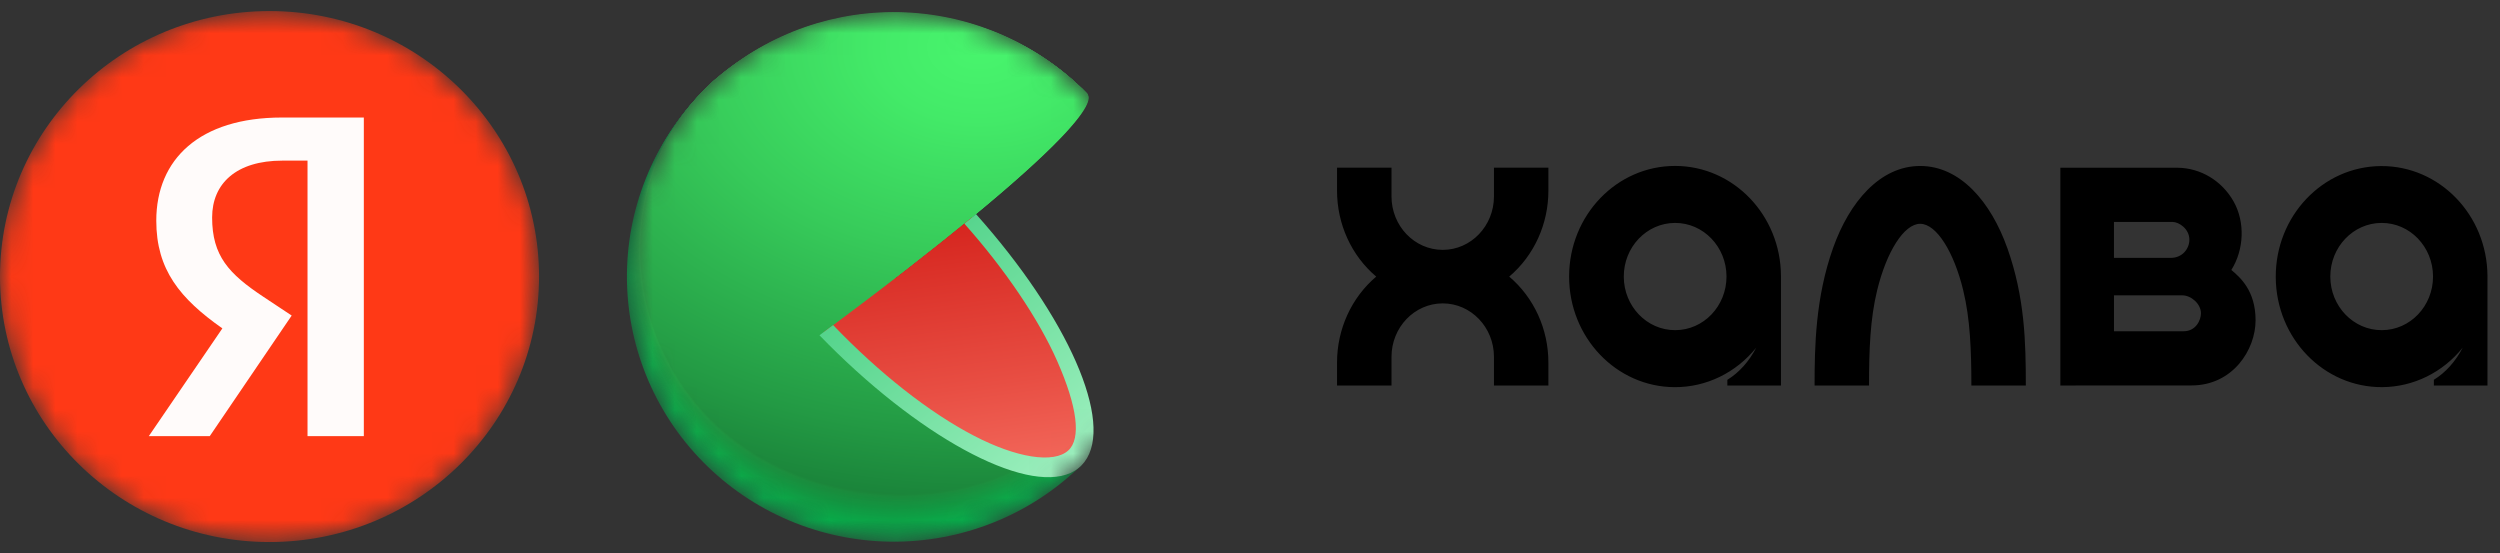 <svg width="113" height="25" viewBox="0 0 113 25" fill="none" xmlns="http://www.w3.org/2000/svg">
<rect x="0" y="0" width="113" height="25" fill="#333333" stroke="none"/>
<mask id="mask0_3880_27085" style="mask-type:luminance" maskUnits="userSpaceOnUse" x="0" y="0" width="25" height="25">
<path d="M24.365 12.483C24.365 5.865 18.91 0.5 12.182 0.5C5.454 0.5 0 5.865 0 12.483V12.517C0 19.135 5.454 24.5 12.182 24.5C18.91 24.5 24.365 19.135 24.365 12.517V12.483Z" fill="white"/>
</mask>
<g mask="url(#mask0_3880_27085)">
<path d="M12.182 24.5C18.91 24.5 24.365 19.127 24.365 12.5C24.365 5.873 18.91 0.5 12.182 0.5C5.454 0.5 0 5.873 0 12.5C0 19.127 5.454 24.5 12.182 24.5Z" fill="#FF3916"/>
<path d="M13.9 19.713H16.445V5.312H12.743C9.02 5.312 7.064 7.197 7.064 9.975C7.064 12.191 8.136 13.496 10.051 14.843L6.727 19.712H9.482L13.184 14.263L11.902 13.413C10.345 12.377 9.588 11.57 9.588 9.829C9.588 8.295 10.682 7.26 12.764 7.26H13.9V19.713Z" fill="white" fill-opacity="0.98"/>
</g>
<mask id="mask1_3880_27085" style="mask-type:luminance" maskUnits="userSpaceOnUse" x="28" y="0" width="25" height="25">
<path d="M40.478 0.543H40.321C33.718 0.543 28.365 5.896 28.365 12.499C28.365 19.103 33.718 24.456 40.321 24.456H40.478C47.081 24.456 52.434 19.103 52.434 12.499C52.434 5.896 47.081 0.543 40.478 0.543Z" fill="white"/>
</mask>
<g mask="url(#mask1_3880_27085)">
<path d="M40.4 12.5L48.898 21.021L48.624 21.268C46.283 23.435 43.172 24.59 39.974 24.477C36.777 24.365 33.755 22.996 31.574 20.67C29.393 18.345 28.232 15.254 28.344 12.077C28.457 8.901 29.835 5.899 32.176 3.732C35.735 1.939 44.612 -0.54 49.115 4.242L40.4 12.5Z" fill="#01B94F"/>
<path d="M32.188 3.731C35.786 1.88 44.612 -0.541 49.123 4.239C49.123 4.239 40.642 12.318 40.363 12.529C40.35 12.539 41.631 13.85 41.615 13.862L48.884 20.985L48.605 21.23C43.665 25.574 36.083 25.414 31.584 20.616C29.425 18.29 28.276 15.212 28.39 12.05C28.503 8.888 29.868 5.899 32.188 3.731Z" fill="url(#paint0_radial_3880_27085)"/>
<path d="M32.194 3.719C35.804 1.817 44.604 -0.538 49.123 4.241C49.123 4.241 40.883 12.14 40.326 12.562C40.297 12.582 41.529 13.872 41.501 13.896L48.87 20.95L48.589 21.197C43.661 25.525 36.081 25.354 31.594 20.573C27.107 15.793 27.362 8.172 32.194 3.719Z" fill="url(#paint1_radial_3880_27085)"/>
<path d="M32.201 3.714C35.847 1.756 44.612 -0.536 49.123 4.241C49.123 4.241 41.124 11.96 40.298 12.594C40.256 12.626 41.443 13.893 41.397 13.927L48.865 20.916L48.586 21.161C43.67 25.475 36.092 25.294 31.615 20.527C27.138 15.761 27.382 8.154 32.201 3.714Z" fill="url(#paint2_radial_3880_27085)"/>
<path d="M32.206 3.706C35.881 1.69 44.612 -0.538 49.123 4.238C49.132 4.25 41.366 11.781 40.249 12.624C40.193 12.666 41.334 13.911 41.272 13.957C41.272 13.957 48.84 20.878 48.84 20.88L48.561 21.125C43.655 25.425 36.079 25.232 31.614 20.479C27.149 15.727 27.396 8.132 32.206 3.706Z" fill="url(#paint3_radial_3880_27085)"/>
<path d="M32.211 3.703C35.917 1.628 44.6 -0.536 49.125 4.239C49.138 4.253 41.608 11.612 40.209 12.656C40.141 12.708 41.235 13.933 41.158 13.989C41.158 13.989 48.827 20.844 48.825 20.846L48.548 21.089C43.653 25.376 36.08 25.172 31.625 20.436C27.17 15.699 27.411 8.114 32.211 3.703Z" fill="url(#paint4_radial_3880_27085)"/>
<path d="M32.215 3.698C35.953 1.565 44.597 -0.533 49.124 4.24C49.139 4.258 41.847 11.424 40.171 12.689C40.088 12.753 41.136 13.954 41.043 14.024L48.81 20.811L48.531 21.057C43.648 25.327 36.077 25.116 31.632 20.391C27.187 15.666 27.424 8.098 32.215 3.698Z" fill="url(#paint5_radial_3880_27085)"/>
<path d="M32.222 3.695C35.987 1.503 44.596 -0.53 49.125 4.241C49.144 4.261 42.089 11.248 40.133 12.722C40.037 12.796 41.038 13.977 40.936 14.057C40.936 14.057 48.802 20.777 48.8 20.779L48.523 21.022C43.654 25.279 36.087 25.057 31.649 20.346C27.21 15.636 27.437 8.079 32.222 3.695Z" fill="url(#paint6_radial_3880_27085)"/>
<path d="M32.228 3.69C36.023 1.442 44.596 -0.527 49.125 4.242C49.145 4.266 42.331 11.069 40.099 12.755C39.989 12.838 40.941 13.998 40.819 14.09C40.819 14.09 48.786 20.744 48.784 20.746L48.507 20.989C43.647 25.23 36.072 24.998 31.658 20.301C27.245 15.604 27.451 8.062 32.228 3.69Z" fill="url(#paint7_radial_3880_27085)"/>
<path d="M32.234 3.684C36.057 1.377 44.594 -0.528 49.127 4.24C49.147 4.268 42.572 10.888 40.057 12.785C39.933 12.881 40.839 14.019 40.701 14.12C40.701 14.12 48.768 20.706 48.764 20.71L48.489 20.953C43.642 25.178 36.074 24.939 31.663 20.256C27.252 15.573 27.465 8.042 32.234 3.684Z" fill="url(#paint8_radial_3880_27085)"/>
<path d="M32.238 3.68C36.093 1.315 44.591 -0.525 49.127 4.242C49.151 4.272 42.812 10.711 40.018 12.811C39.88 12.916 40.74 14.032 40.586 14.148C40.586 14.148 48.752 20.666 48.75 20.668L48.473 20.911C43.637 25.122 36.073 24.871 31.672 20.204C27.271 15.537 27.478 8.026 32.238 3.68Z" fill="url(#paint9_radial_3880_27085)"/>
<path d="M32.243 3.672C36.127 1.25 44.589 -0.525 49.127 4.239C49.153 4.273 43.055 10.531 39.98 12.85C39.827 12.964 40.64 14.06 40.472 14.185C40.472 14.185 48.737 20.638 48.733 20.64C48.729 20.642 48.482 20.861 48.459 20.883C43.635 25.078 36.071 24.817 31.682 20.164C27.294 15.51 27.492 8.004 32.243 3.672Z" fill="url(#paint10_radial_3880_27085)"/>
<path d="M32.249 3.667C36.163 1.186 44.589 -0.518 49.126 4.239C49.156 4.275 43.295 10.351 39.941 12.882C39.775 13.005 40.543 14.077 40.356 14.217C40.356 14.217 48.723 20.593 48.719 20.605L48.444 20.847C43.63 25.031 36.07 24.756 31.69 20.119C27.309 15.482 27.506 7.985 32.249 3.667Z" fill="url(#paint11_radial_3880_27085)"/>
<path d="M32.255 3.662C36.197 1.125 44.587 -0.523 49.126 4.24C49.158 4.28 43.536 10.172 39.9 12.914C39.721 13.05 40.439 14.11 40.239 14.249C40.239 14.249 48.705 20.569 48.699 20.573L48.422 20.814C43.621 24.979 36.063 24.7 31.694 20.074C27.325 15.449 27.518 7.968 32.255 3.662Z" fill="url(#paint12_radial_3880_27085)"/>
<path d="M32.263 3.657C36.234 1.066 44.586 -0.528 49.13 4.239C49.164 4.28 43.778 9.992 39.867 12.945C39.666 13.09 40.344 14.121 40.13 14.28C40.13 14.28 48.694 20.531 48.69 20.535L48.423 20.776C43.634 24.929 36.078 24.638 31.719 20.027C27.361 15.416 27.533 7.949 32.263 3.657Z" fill="url(#paint13_radial_3880_27085)"/>
<path d="M32.266 3.651C36.278 0.997 44.583 -0.519 49.128 4.249C49.165 4.295 44.02 9.829 39.828 12.988C39.627 13.143 40.245 14.153 40.014 14.325C40.014 14.325 48.679 20.502 48.675 20.512L48.4 20.753C43.621 24.89 36.067 24.589 31.72 19.994C27.344 15.357 27.546 7.93 32.266 3.651Z" fill="url(#paint14_radial_3880_27085)"/>
<path d="M32.272 3.646C36.304 0.934 44.584 -0.519 49.12 4.244C49.161 4.292 44.253 9.64 39.782 13.012C39.561 13.179 40.137 14.166 39.892 14.349C39.892 14.349 48.657 20.467 48.651 20.471L48.379 20.71C43.611 24.833 36.059 24.522 31.731 19.941C27.362 15.323 27.563 7.914 32.272 3.646Z" fill="url(#paint15_radial_3880_27085)"/>
<path d="M32.279 3.644C36.341 0.874 44.583 -0.513 49.128 4.242C49.17 4.293 44.501 9.459 39.751 13.044C39.516 13.221 40.046 14.187 39.785 14.381C39.785 14.381 48.648 20.431 48.645 20.437L48.371 20.672C43.61 24.783 36.066 24.458 31.74 19.895C27.381 15.291 27.576 7.896 32.279 3.644Z" fill="url(#paint16_radial_3880_27085)"/>
<path d="M32.284 3.637C36.374 0.811 44.58 -0.512 49.133 4.235C49.177 4.291 44.744 9.275 39.716 13.069C39.467 13.256 39.95 14.201 39.674 14.406C39.674 14.406 48.638 20.384 48.631 20.394C48.593 20.43 48.397 20.593 48.359 20.633C43.615 24.726 36.067 24.395 31.751 19.836C27.398 15.261 27.586 7.878 32.284 3.637Z" fill="url(#paint17_radial_3880_27085)"/>
<path d="M32.289 3.633C36.409 0.744 44.577 -0.511 49.13 4.241C49.176 4.299 44.984 9.102 39.675 13.107C39.412 13.306 39.847 14.229 39.556 14.444C39.556 14.444 48.621 20.363 48.614 20.367L48.342 20.606C43.608 24.683 36.062 24.342 31.758 19.809C27.415 15.227 27.6 7.858 32.289 3.633Z" fill="url(#paint18_radial_3880_27085)"/>
<path d="M32.295 3.625C36.444 0.682 44.578 -0.512 49.131 4.239C49.179 4.301 45.226 8.92 39.638 13.137C39.361 13.336 39.75 14.247 39.437 14.476C39.437 14.476 48.6 20.325 48.594 20.331L48.323 20.568C43.609 24.631 36.063 24.282 31.775 19.757C27.437 15.193 27.615 7.838 32.295 3.625Z" fill="url(#paint19_radial_3880_27085)"/>
<path d="M32.3 3.624C36.48 0.623 44.576 -0.507 49.131 4.243C49.183 4.305 45.467 8.743 39.599 13.171C39.309 13.39 39.652 14.271 39.329 14.51C39.329 14.51 48.592 20.289 48.586 20.299L48.313 20.536C43.609 24.583 36.061 24.225 31.775 19.715C27.455 15.162 27.629 7.822 32.3 3.624Z" fill="url(#paint20_radial_3880_27085)"/>
<path d="M32.307 3.617C36.519 0.558 44.575 -0.506 49.133 4.243C49.186 4.309 45.708 8.565 39.562 13.21C39.257 13.441 39.562 14.298 39.215 14.55C39.215 14.55 48.578 20.265 48.57 20.273L48.299 20.508C43.609 24.533 36.062 24.165 31.789 19.675C27.473 15.129 27.644 7.804 32.307 3.617Z" fill="url(#paint21_radial_3880_27085)"/>
<path d="M32.313 3.612C36.552 0.495 44.573 -0.505 49.134 4.242C49.19 4.31 45.951 8.385 39.524 13.233C39.205 13.474 39.454 14.311 39.101 14.572C39.101 14.572 48.562 20.222 48.556 20.228L48.285 20.471C43.598 24.49 36.06 24.11 31.798 19.628C27.491 15.09 27.658 7.783 32.313 3.612Z" fill="url(#paint22_radial_3880_27085)"/>
<path d="M32.318 3.607C36.589 0.432 44.572 -0.504 49.133 4.242C49.191 4.314 46.19 8.206 39.485 13.268C39.152 13.517 39.353 14.332 38.984 14.605C38.984 14.605 48.548 20.184 48.539 20.195L48.271 20.43C43.593 24.435 36.057 24.044 31.807 19.579C27.509 15.061 27.669 7.766 32.318 3.607Z" fill="url(#paint23_radial_3880_27085)"/>
<path d="M32.325 3.603C36.621 0.368 44.57 -0.502 49.133 4.242C49.196 4.316 46.431 8.029 39.447 13.299C39.1 13.56 39.247 14.354 38.87 14.638C38.87 14.638 48.534 20.152 48.526 20.16L48.255 20.395C43.591 24.381 36.058 23.983 31.817 19.533C27.529 15.029 27.683 7.748 32.325 3.603Z" fill="url(#paint24_radial_3880_27085)"/>
<path d="M32.328 3.596C36.657 0.306 44.564 -0.501 49.135 4.242C49.197 4.319 46.673 7.849 39.408 13.331C39.048 13.602 39.156 14.373 38.755 14.67C38.755 14.67 48.517 20.118 48.509 20.126C48.455 20.174 48.297 20.313 48.24 20.359C43.587 24.345 36.055 23.926 31.827 19.486C27.546 14.995 27.697 7.729 32.328 3.596Z" fill="url(#paint25_radial_3880_27085)"/>
<path d="M32.335 3.59C36.692 0.242 44.57 -0.499 49.136 4.242C49.202 4.322 46.915 7.669 39.371 13.363C38.996 13.644 39.056 14.393 38.641 14.702C38.641 14.702 48.504 20.082 48.495 20.082L48.223 20.325C43.586 24.285 36.056 23.859 31.838 19.443C27.563 14.963 27.712 7.717 32.335 3.59Z" fill="url(#paint26_radial_3880_27085)"/>
<path d="M32.34 3.586C36.727 0.179 44.576 -0.497 49.135 4.242C49.203 4.326 47.155 7.49 39.333 13.395C38.946 13.688 38.958 14.415 38.53 14.734C38.53 14.734 48.493 20.049 48.483 20.056C48.425 20.11 48.282 20.24 48.214 20.292C43.585 24.235 36.057 23.807 31.851 19.397C27.583 14.929 27.725 7.692 32.34 3.586Z" fill="url(#paint27_radial_3880_27085)"/>
<path d="M32.346 3.581C36.759 0.118 44.563 -0.496 49.135 4.243C49.205 4.33 47.396 7.319 39.294 13.427C38.893 13.73 38.859 14.435 38.411 14.766C38.411 14.766 48.473 20.015 48.465 20.023L48.196 20.256C43.583 24.186 36.053 23.748 31.855 19.352C27.6 14.892 27.739 7.674 32.346 3.581Z" fill="url(#paint28_radial_3880_27085)"/>
<path d="M32.353 3.577C36.79 0.054 44.562 -0.494 49.136 4.243C49.21 4.333 47.639 7.134 39.257 13.459C38.842 13.772 38.759 14.456 38.298 14.8C38.298 14.8 48.459 19.982 48.449 19.982L48.182 20.223C43.569 24.139 36.051 23.688 31.865 19.308C27.621 14.864 27.752 7.657 32.353 3.577Z" fill="url(#paint29_radial_3880_27085)"/>
<path d="M32.357 3.57C36.832 -0.016 44.56 -0.493 49.137 4.242C49.212 4.336 47.88 6.954 39.219 13.49C38.796 13.815 38.661 14.477 38.194 14.832C38.194 14.832 48.456 19.945 48.445 19.953C48.379 20.013 48.245 20.13 48.179 20.186C43.581 24.088 36.061 23.628 31.886 19.261C27.64 14.832 27.764 7.636 32.357 3.57Z" fill="url(#paint30_radial_3880_27085)"/>
<path d="M32.362 3.568C36.867 -0.071 44.56 -0.489 49.137 4.243C49.215 4.339 48.12 6.776 39.18 13.524C38.737 13.858 38.562 14.5 38.069 14.865C38.069 14.865 48.429 19.913 48.419 19.92C48.353 19.982 48.218 20.094 48.152 20.154C43.569 24.04 36.049 23.569 31.885 19.217C27.657 14.799 27.779 7.619 32.362 3.568Z" fill="url(#paint31_radial_3880_27085)"/>
<path d="M32.377 3.559C36.912 -0.138 44.566 -0.49 49.146 4.24C49.225 4.34 48.369 6.596 39.15 13.553C38.685 13.893 38.463 14.517 37.955 14.89C37.955 14.89 48.416 19.872 48.405 19.872C48.335 19.933 48.205 20.043 48.139 20.103C43.565 23.975 36.049 23.491 31.892 19.158C27.675 14.764 27.794 7.598 32.377 3.559Z" fill="url(#paint32_radial_3880_27085)"/>
<path d="M32.376 3.554C36.937 -0.198 44.555 -0.489 49.136 4.242C49.221 4.343 48.602 6.418 39.107 13.585C38.636 13.94 38.367 14.54 37.844 14.927C37.844 14.927 48.404 19.841 48.392 19.851C48.322 19.915 48.191 20.02 48.127 20.082C43.56 23.938 36.047 23.46 31.902 19.125C27.692 14.731 27.807 7.581 32.376 3.554Z" fill="url(#paint33_radial_3880_27085)"/>
<path d="M32.376 3.552C36.974 -0.252 44.554 -0.486 49.139 4.243C49.223 4.349 48.844 6.236 39.065 13.619C38.58 13.986 38.264 14.562 37.726 14.962C37.726 14.962 48.384 19.807 48.375 19.817C48.3 19.884 48.174 19.984 48.11 20.048C43.559 23.89 36.047 23.392 31.913 19.077C27.713 14.693 27.821 7.563 32.376 3.552Z" fill="url(#paint34_radial_3880_27085)"/>
<path d="M32.376 3.545C37 -0.323 44.545 -0.484 49.131 4.243C49.219 4.35 49.077 6.06 39.02 13.651C38.52 14.027 38.157 14.583 37.604 14.994C37.604 14.994 48.362 19.776 48.351 19.776C48.276 19.844 48.164 19.942 48.086 20.008C43.547 23.834 36.037 23.326 31.915 19.029C27.731 14.667 27.833 7.545 32.376 3.545Z" fill="url(#paint35_radial_3880_27085)"/>
<path d="M32.391 3.531C37.045 -0.397 44.553 -0.493 49.14 4.232C49.23 4.344 49.326 5.872 38.991 13.672C38.477 14.059 38.068 14.592 37.498 15.015C37.498 15.015 48.358 19.728 48.345 19.738C48.267 19.808 48.161 19.899 48.081 19.967C43.553 23.781 36.046 23.261 31.934 18.971C27.75 14.632 27.848 7.516 32.391 3.531Z" fill="url(#paint36_radial_3880_27085)"/>
<path d="M32.396 3.533C37.077 -0.452 44.549 -0.48 49.139 4.243C49.233 4.358 49.568 5.703 38.951 13.716C38.424 14.115 37.966 14.625 37.383 15.057C37.383 15.057 48.34 19.702 48.328 19.714C48.25 19.786 48.148 19.874 48.065 19.943C43.548 23.742 36.042 23.212 31.943 18.947C27.762 14.601 27.861 7.519 32.396 3.533Z" fill="url(#paint37_radial_3880_27085)"/>
<path d="M32.403 3.533C37.114 -0.512 44.548 -0.48 49.141 4.242C49.235 4.36 49.809 5.524 38.911 13.748C38.372 14.146 37.868 14.645 37.269 15.091C37.269 15.091 48.327 19.674 48.314 19.674C48.232 19.748 48.136 19.834 48.052 19.903C43.551 23.69 36.043 23.148 31.953 18.895C27.785 14.569 27.875 7.489 32.403 3.533Z" fill="url(#paint38_radial_3880_27085)"/>
<path d="M32.409 3.532C34.763 1.506 37.807 0.452 40.919 0.585C44.03 0.719 46.972 2.03 49.142 4.249C49.238 4.371 50.05 5.351 38.874 13.786C38.32 14.203 37.771 14.673 37.155 15.129C37.155 15.129 48.313 19.639 48.301 19.651C48.217 19.727 48.125 19.806 48.036 19.88C43.545 23.652 36.041 23.1 31.962 18.862C27.806 14.534 27.89 7.469 32.409 3.532Z" fill="url(#paint39_radial_3880_27085)"/>
<path d="M48.285 19.61C43.837 23.613 36.121 23.117 31.971 18.813C27.821 14.509 27.904 7.454 32.413 3.525C34.76 1.486 37.807 0.424 40.922 0.558C44.037 0.693 46.98 2.013 49.141 4.246C49.245 4.376 50.399 5.242 37.04 15.158C37.04 15.154 48.296 19.598 48.285 19.61Z" fill="url(#paint40_radial_3880_27085)"/>
<path d="M43.942 9.816C42.275 11.185 40.089 12.899 37.227 15.018C39.435 17.293 41.804 19.134 43.94 20.241C46.076 21.346 47.781 21.574 48.588 20.85C49.394 20.127 49.302 18.459 48.335 16.291C47.441 14.272 45.894 12.002 43.942 9.816Z" fill="url(#paint41_linear_3880_27085)"/>
<path d="M44.114 9.676L44.064 9.718L43.589 10.11C45.424 12.171 46.949 14.425 47.783 16.314C48.699 18.39 48.878 19.827 48.284 20.363C47.624 20.961 45.949 20.698 44.022 19.695C42.004 18.647 39.75 16.874 37.658 14.694L37.04 15.154C41.453 19.711 46.296 22.328 48.395 21.375C48.455 21.346 48.514 21.315 48.571 21.28L48.595 21.266C48.675 21.215 48.75 21.158 48.82 21.094C48.893 21.028 48.96 20.955 49.02 20.877C50.372 19.105 48.272 14.327 44.114 9.676Z" fill="url(#paint42_linear_3880_27085)"/>
</g>
<path fill-rule="evenodd" clip-rule="evenodd" d="M75.722 14.923C74.44 14.927 73.399 13.845 73.395 12.506C73.391 11.167 74.428 10.08 75.71 10.076C76.992 10.072 78.034 11.154 78.038 12.493V12.499C78.038 13.836 77.002 14.921 75.722 14.923ZM75.722 7.5C73.078 7.494 70.93 9.727 70.924 12.489C70.917 15.25 73.056 17.494 75.702 17.5C77.121 17.504 78.468 16.85 79.38 15.715C79.064 16.33 78.606 16.844 78.076 17.168V17.426H80.5V12.474C80.488 9.727 78.354 7.505 75.722 7.5ZM98.705 14.972H95.552V13.35H98.645C99.032 13.35 99.483 13.729 99.483 14.161C99.483 14.474 99.249 14.972 98.704 14.972M95.552 10.032H98.2C98.487 10.032 98.96 10.341 98.96 10.836C98.96 11.231 98.654 11.656 98.119 11.656H95.551V10.033L95.552 10.032ZM100.857 12.201C101.432 11.289 101.486 10.042 100.96 9.108C100.431 8.17 99.469 7.591 98.426 7.582H93.128V17.425L99.055 17.422C100.915 17.422 101.952 15.819 101.952 14.476C101.952 13.132 101.248 12.533 100.857 12.202M90.731 11.211C91.526 13.452 91.567 15.485 91.567 17.427H89.106C89.106 15.851 89.053 14.416 88.737 13.119C88.315 11.38 87.526 10.116 86.793 10.116C86.06 10.116 85.272 11.38 84.848 13.119C84.531 14.416 84.48 15.813 84.48 17.427H82.019C82.019 15.659 82.059 13.452 82.854 11.211C83.596 9.123 84.981 7.502 86.792 7.502C88.603 7.502 89.988 9.123 90.73 11.211M67.527 7.58H69.987V8.617C69.989 10.125 69.339 11.553 68.217 12.503C69.338 13.453 69.989 14.881 69.987 16.389V17.426H67.527V16.13C67.527 14.795 66.49 13.713 65.212 13.713C63.933 13.713 62.896 14.795 62.896 16.13V17.426H60.434V16.389C60.433 14.882 61.084 13.453 62.205 12.503C61.083 11.553 60.433 10.126 60.434 8.617V7.58H62.896V8.877C62.896 10.212 63.933 11.294 65.212 11.294C66.49 11.294 67.527 10.212 67.527 8.877V7.58ZM107.658 14.923C106.376 14.927 105.334 13.845 105.33 12.506C105.327 11.167 106.364 10.08 107.646 10.076C108.928 10.072 109.969 11.154 109.973 12.493V12.499C109.973 13.836 108.939 14.921 107.658 14.923ZM112.434 12.473C112.418 9.713 110.264 7.49 107.621 7.506C104.977 7.523 102.848 9.773 102.864 12.532C102.88 15.292 105.034 17.515 107.677 17.499C109.082 17.49 110.412 16.837 111.314 15.714C110.998 16.328 110.541 16.843 110.011 17.166V17.425H112.434V12.473Z" fill="black"/>
<defs>
<radialGradient id="paint0_radial_3880_27085" cx="0" cy="0" r="1" gradientUnits="userSpaceOnUse" gradientTransform="translate(43.376 2.708) rotate(-2.276) scale(53.019 38.98)">
<stop stop-color="#03BA50"/>
<stop offset="0.8" stop-color="#01B64E"/>
</radialGradient>
<radialGradient id="paint1_radial_3880_27085" cx="0" cy="0" r="1" gradientUnits="userSpaceOnUse" gradientTransform="translate(43.37 2.688) rotate(-2.276) scale(52.949 38.929)">
<stop stop-color="#04BC50"/>
<stop offset="0.8" stop-color="#01B34D"/>
</radialGradient>
<radialGradient id="paint2_radial_3880_27085" cx="0" cy="0" r="1" gradientUnits="userSpaceOnUse" gradientTransform="translate(43.364 2.666) rotate(-2.276) scale(52.878 38.877)">
<stop stop-color="#06BD51"/>
<stop offset="0.72" stop-color="#02B24C"/>
<stop offset="0.8" stop-color="#01B04B"/>
</radialGradient>
<radialGradient id="paint3_radial_3880_27085" cx="0" cy="0" r="1" gradientUnits="userSpaceOnUse" gradientTransform="translate(43.354 2.645) rotate(-2.276) scale(52.808 38.825)">
<stop stop-color="#08BF52"/>
<stop offset="0.56" stop-color="#04B44D"/>
<stop offset="0.8" stop-color="#01AD4A"/>
</radialGradient>
<radialGradient id="paint4_radial_3880_27085" cx="0" cy="0" r="1" gradientUnits="userSpaceOnUse" gradientTransform="translate(43.345 2.628) rotate(-2.276) scale(52.74 38.775)">
<stop stop-color="#0AC053"/>
<stop offset="0.48" stop-color="#05B54E"/>
<stop offset="0.8" stop-color="#01AA49"/>
</radialGradient>
<radialGradient id="paint5_radial_3880_27085" cx="0" cy="0" r="1" gradientUnits="userSpaceOnUse" gradientTransform="translate(43.33 2.615) rotate(-2.276) scale(52.67 38.724)">
<stop stop-color="#0BC253"/>
<stop offset="0.42" stop-color="#07B74E"/>
<stop offset="0.8" stop-color="#01A848"/>
</radialGradient>
<radialGradient id="paint6_radial_3880_27085" cx="0" cy="0" r="1" gradientUnits="userSpaceOnUse" gradientTransform="translate(43.317 2.669) rotate(-1.707) scale(52.583 38.671)">
<stop stop-color="#0DC354"/>
<stop offset="0.37" stop-color="#08B84F"/>
<stop offset="0.8" stop-color="#01A546"/>
</radialGradient>
<radialGradient id="paint7_radial_3880_27085" cx="0" cy="0" r="1" gradientUnits="userSpaceOnUse" gradientTransform="translate(43.299 2.647) rotate(-1.707) scale(52.515 38.621)">
<stop stop-color="#0FC555"/>
<stop offset="0.33" stop-color="#0ABA50"/>
<stop offset="0.8" stop-color="#01A245"/>
</radialGradient>
<radialGradient id="paint8_radial_3880_27085" cx="0" cy="0" r="1" gradientUnits="userSpaceOnUse" gradientTransform="translate(43.569 2.627) rotate(-1.69) scale(52.969 38.554)">
<stop stop-color="#11C656"/>
<stop offset="0.3" stop-color="#0CBB51"/>
<stop offset="0.8" stop-color="#019F44"/>
</radialGradient>
<radialGradient id="paint9_radial_3880_27085" cx="0" cy="0" r="1" gradientUnits="userSpaceOnUse" gradientTransform="translate(43.565 2.612) rotate(-1.69) scale(52.9 38.504)">
<stop stop-color="#12C856"/>
<stop offset="0.28" stop-color="#0EBD51"/>
<stop offset="0.77" stop-color="#029E44"/>
<stop offset="0.8" stop-color="#019C43"/>
</radialGradient>
<radialGradient id="paint10_radial_3880_27085" cx="0" cy="0" r="1" gradientUnits="userSpaceOnUse" gradientTransform="translate(43.56 2.592) rotate(-1.69) scale(52.831 38.453)">
<stop stop-color="#14C957"/>
<stop offset="0.26" stop-color="#0FBE52"/>
<stop offset="0.72" stop-color="#049F44"/>
<stop offset="0.8" stop-color="#019941"/>
</radialGradient>
<radialGradient id="paint11_radial_3880_27085" cx="0" cy="0" r="1" gradientUnits="userSpaceOnUse" gradientTransform="translate(43.552 2.578) rotate(-1.69) scale(52.762 38.403)">
<stop stop-color="#16CB58"/>
<stop offset="0.24" stop-color="#11C053"/>
<stop offset="0.66" stop-color="#06A145"/>
<stop offset="0.8" stop-color="#019640"/>
</radialGradient>
<radialGradient id="paint12_radial_3880_27085" cx="0" cy="0" r="1" gradientUnits="userSpaceOnUse" gradientTransform="translate(43.544 2.569) rotate(-1.69) scale(52.693 38.353)">
<stop stop-color="#18CC59"/>
<stop offset="0.23" stop-color="#13C154"/>
<stop offset="0.62" stop-color="#07A246"/>
<stop offset="0.8" stop-color="#01933F"/>
</radialGradient>
<radialGradient id="paint13_radial_3880_27085" cx="0" cy="0" r="1" gradientUnits="userSpaceOnUse" gradientTransform="translate(43.533 2.561) rotate(-1.69) scale(52.624 38.303)">
<stop stop-color="#19CD59"/>
<stop offset="0.21" stop-color="#15C254"/>
<stop offset="0.59" stop-color="#09A347"/>
<stop offset="0.8" stop-color="#01903E"/>
</radialGradient>
<radialGradient id="paint14_radial_3880_27085" cx="0" cy="0" r="1" gradientUnits="userSpaceOnUse" gradientTransform="translate(43.517 2.555) rotate(-1.69) scale(52.557 38.254)">
<stop stop-color="#1BCF5A"/>
<stop offset="0.2" stop-color="#17C455"/>
<stop offset="0.56" stop-color="#0BA547"/>
<stop offset="0.8" stop-color="#018D3C"/>
</radialGradient>
<radialGradient id="paint15_radial_3880_27085" cx="0" cy="0" r="1" gradientUnits="userSpaceOnUse" gradientTransform="translate(43.504 2.558) rotate(-1.69) scale(52.489 38.204)">
<stop stop-color="#1DD05B"/>
<stop offset="0.19" stop-color="#18C556"/>
<stop offset="0.54" stop-color="#0CA648"/>
<stop offset="0.8" stop-color="#018B3B"/>
</radialGradient>
<radialGradient id="paint16_radial_3880_27085" cx="0" cy="0" r="1" gradientUnits="userSpaceOnUse" gradientTransform="translate(43.489 2.561) rotate(-1.69) scale(52.421 38.156)">
<stop stop-color="#1ED25B"/>
<stop offset="0.18" stop-color="#1AC756"/>
<stop offset="0.51" stop-color="#0EA848"/>
<stop offset="0.8" stop-color="#01883A"/>
</radialGradient>
<radialGradient id="paint17_radial_3880_27085" cx="0" cy="0" r="1" gradientUnits="userSpaceOnUse" gradientTransform="translate(43.47 2.489) rotate(-1.127) scale(52.34 38.104)">
<stop stop-color="#20D35C"/>
<stop offset="0.18" stop-color="#1BC857"/>
<stop offset="0.49" stop-color="#0FA949"/>
<stop offset="0.8" stop-color="#018539"/>
</radialGradient>
<radialGradient id="paint18_radial_3880_27085" cx="0" cy="0" r="1" gradientUnits="userSpaceOnUse" gradientTransform="translate(43.447 2.481) rotate(-1.127) scale(52.273 38.056)">
<stop stop-color="#22D55D"/>
<stop offset="0.17" stop-color="#1DCA58"/>
<stop offset="0.47" stop-color="#11AB4A"/>
<stop offset="0.8" stop-color="#018237"/>
</radialGradient>
<radialGradient id="paint19_radial_3880_27085" cx="0" cy="0" r="1" gradientUnits="userSpaceOnUse" gradientTransform="translate(43.426 2.473) rotate(-1.127) scale(52.204 38.005)">
<stop stop-color="#24D65E"/>
<stop offset="0.16" stop-color="#1FCB59"/>
<stop offset="0.45" stop-color="#13AC4B"/>
<stop offset="0.8" stop-color="#017F36"/>
</radialGradient>
<radialGradient id="paint20_radial_3880_27085" cx="0" cy="0" r="1" gradientUnits="userSpaceOnUse" gradientTransform="translate(43.401 2.47) rotate(-1.127) scale(52.138 37.957)">
<stop stop-color="#25D85E"/>
<stop offset="0.15" stop-color="#20CD59"/>
<stop offset="0.43" stop-color="#14AE4B"/>
<stop offset="0.79" stop-color="#017D36"/>
<stop offset="0.8" stop-color="#007C35"/>
</radialGradient>
<radialGradient id="paint21_radial_3880_27085" cx="0" cy="0" r="1" gradientUnits="userSpaceOnUse" gradientTransform="translate(43.376 2.469) rotate(-1.127) scale(52.07 37.908)">
<stop stop-color="#27D95F"/>
<stop offset="0.15" stop-color="#22CE5A"/>
<stop offset="0.42" stop-color="#16AF4C"/>
<stop offset="0.77" stop-color="#027E36"/>
<stop offset="0.8" stop-color="#007934"/>
</radialGradient>
<radialGradient id="paint22_radial_3880_27085" cx="0" cy="0" r="1" gradientUnits="userSpaceOnUse" gradientTransform="translate(43.21 2.468) rotate(-1.116) scale(52.518 37.859)">
<stop stop-color="#29DB60"/>
<stop offset="0.14" stop-color="#24D05B"/>
<stop offset="0.4" stop-color="#18B14D"/>
<stop offset="0.74" stop-color="#048037"/>
<stop offset="0.8" stop-color="#007632"/>
</radialGradient>
<radialGradient id="paint23_radial_3880_27085" cx="0" cy="0" r="1" gradientUnits="userSpaceOnUse" gradientTransform="translate(43.166 2.47) rotate(-1.116) scale(52.451 37.811)">
<stop stop-color="#2BDC61"/>
<stop offset="0.14" stop-color="#26D15C"/>
<stop offset="0.39" stop-color="#1AB24E"/>
<stop offset="0.71" stop-color="#068138"/>
<stop offset="0.8" stop-color="#007331"/>
</radialGradient>
<radialGradient id="paint24_radial_3880_27085" cx="0" cy="0" r="1" gradientUnits="userSpaceOnUse" gradientTransform="translate(43.848 2.477) rotate(-1.116) scale(52.383 37.752)">
<stop stop-color="#2CDE61"/>
<stop offset="0.13" stop-color="#27D35C"/>
<stop offset="0.37" stop-color="#1BB44E"/>
<stop offset="0.69" stop-color="#088339"/>
<stop offset="0.8" stop-color="#007030"/>
</radialGradient>
<radialGradient id="paint25_radial_3880_27085" cx="0" cy="0" r="1" gradientUnits="userSpaceOnUse" gradientTransform="translate(43.83 2.485) rotate(-1.116) scale(52.316 37.703)">
<stop stop-color="#2EDF62"/>
<stop offset="0.13" stop-color="#29D45D"/>
<stop offset="0.37" stop-color="#1DB54F"/>
<stop offset="0.67" stop-color="#098439"/>
<stop offset="0.8" stop-color="#006E2F"/>
</radialGradient>
<radialGradient id="paint26_radial_3880_27085" cx="0" cy="0" r="1" gradientUnits="userSpaceOnUse" gradientTransform="translate(43.813 2.495) rotate(-1.116) scale(52.248 37.655)">
<stop stop-color="#30E163"/>
<stop offset="0.13" stop-color="#2BD65E"/>
<stop offset="0.35" stop-color="#1FB750"/>
<stop offset="0.65" stop-color="#0B8639"/>
<stop offset="0.8" stop-color="#006B2D"/>
</radialGradient>
<radialGradient id="paint27_radial_3880_27085" cx="0" cy="0" r="1" gradientUnits="userSpaceOnUse" gradientTransform="translate(43.791 2.509) rotate(-1.116) scale(52.183 37.608)">
<stop stop-color="#31E263"/>
<stop offset="0.12" stop-color="#2CD75E"/>
<stop offset="0.34" stop-color="#20B850"/>
<stop offset="0.63" stop-color="#0D873A"/>
<stop offset="0.8" stop-color="#00682C"/>
</radialGradient>
<radialGradient id="paint28_radial_3880_27085" cx="0" cy="0" r="1" gradientUnits="userSpaceOnUse" gradientTransform="translate(43.767 2.307) rotate(-0.558) scale(52.108 37.559)">
<stop stop-color="#33E364"/>
<stop offset="0.12" stop-color="#2ED85F"/>
<stop offset="0.34" stop-color="#22B951"/>
<stop offset="0.62" stop-color="#0E883B"/>
<stop offset="0.8" stop-color="#00652B"/>
</radialGradient>
<radialGradient id="paint29_radial_3880_27085" cx="0" cy="0" r="1" gradientUnits="userSpaceOnUse" gradientTransform="translate(43.744 2.313) rotate(-0.558) scale(52.04 37.511)">
<stop stop-color="#35E565"/>
<stop offset="0.12" stop-color="#30DA60"/>
<stop offset="0.33" stop-color="#24BB52"/>
<stop offset="0.6" stop-color="#108A3C"/>
<stop offset="0.8" stop-color="#00622A"/>
</radialGradient>
<radialGradient id="paint30_radial_3880_27085" cx="0" cy="0" r="1" gradientUnits="userSpaceOnUse" gradientTransform="translate(43.72 2.318) rotate(-0.558) scale(51.975 37.463)">
<stop stop-color="#37E666"/>
<stop offset="0.11" stop-color="#32DB61"/>
<stop offset="0.32" stop-color="#26BC53"/>
<stop offset="0.59" stop-color="#128B3C"/>
<stop offset="0.8" stop-color="#005F28"/>
</radialGradient>
<radialGradient id="paint31_radial_3880_27085" cx="0" cy="0" r="1" gradientUnits="userSpaceOnUse" gradientTransform="translate(43.692 2.328) rotate(-0.558) scale(51.91 37.416)">
<stop stop-color="#38E866"/>
<stop offset="0.11" stop-color="#33DD61"/>
<stop offset="0.31" stop-color="#27BE53"/>
<stop offset="0.57" stop-color="#148D3D"/>
<stop offset="0.8" stop-color="#005C27"/>
</radialGradient>
<radialGradient id="paint32_radial_3880_27085" cx="0" cy="0" r="1" gradientUnits="userSpaceOnUse" gradientTransform="translate(43.663 2.337) rotate(-0.558) scale(51.842 37.367)">
<stop stop-color="#3AE967"/>
<stop offset="0.11" stop-color="#35DE62"/>
<stop offset="0.3" stop-color="#29BF54"/>
<stop offset="0.56" stop-color="#158E3E"/>
<stop offset="0.8" stop-color="#005926"/>
</radialGradient>
<radialGradient id="paint33_radial_3880_27085" cx="0" cy="0" r="1" gradientUnits="userSpaceOnUse" gradientTransform="translate(43.632 2.354) rotate(-0.558) scale(51.776 37.32)">
<stop stop-color="#3CEB68"/>
<stop offset="0.11" stop-color="#37E063"/>
<stop offset="0.29" stop-color="#2BC155"/>
<stop offset="0.54" stop-color="#17903F"/>
<stop offset="0.8" stop-color="#005625"/>
</radialGradient>
<radialGradient id="paint34_radial_3880_27085" cx="0" cy="0" r="1" gradientUnits="userSpaceOnUse" gradientTransform="translate(43.602 2.37) rotate(-0.558) scale(51.711 37.273)">
<stop stop-color="#3EEC69"/>
<stop offset="0.1" stop-color="#39E164"/>
<stop offset="0.29" stop-color="#2DC256"/>
<stop offset="0.53" stop-color="#19913F"/>
<stop offset="0.8" stop-color="#005323"/>
</radialGradient>
<radialGradient id="paint35_radial_3880_27085" cx="0" cy="0" r="1" gradientUnits="userSpaceOnUse" gradientTransform="translate(43.571 2.39) rotate(-0.558) scale(51.645 37.226)">
<stop stop-color="#3FEE69"/>
<stop offset="0.1" stop-color="#3AE364"/>
<stop offset="0.28" stop-color="#2EC456"/>
<stop offset="0.52" stop-color="#1A9340"/>
<stop offset="0.8" stop-color="#005122"/>
</radialGradient>
<radialGradient id="paint36_radial_3880_27085" cx="0" cy="0" r="1" gradientUnits="userSpaceOnUse" gradientTransform="translate(43.217 2.408) rotate(-0.553) scale(52.088 37.18)">
<stop stop-color="#41EF6A"/>
<stop offset="0.1" stop-color="#3CE465"/>
<stop offset="0.28" stop-color="#30C557"/>
<stop offset="0.51" stop-color="#1C9441"/>
<stop offset="0.79" stop-color="#015022"/>
<stop offset="0.8" stop-color="#004E21"/>
</radialGradient>
<radialGradient id="paint37_radial_3880_27085" cx="0" cy="0" r="1" gradientUnits="userSpaceOnUse" gradientTransform="translate(43.169 2.435) rotate(-0.553) scale(52.023 37.135)">
<stop stop-color="#43F16B"/>
<stop offset="0.1" stop-color="#3EE666"/>
<stop offset="0.27" stop-color="#32C758"/>
<stop offset="0.5" stop-color="#1E9642"/>
<stop offset="0.77" stop-color="#035223"/>
<stop offset="0.8" stop-color="#004B20"/>
</radialGradient>
<radialGradient id="paint38_radial_3880_27085" cx="0" cy="0" r="1" gradientUnits="userSpaceOnUse" gradientTransform="translate(43.126 2.461) rotate(-0.553) scale(51.964 37.092)">
<stop stop-color="#45F26C"/>
<stop offset="0.1" stop-color="#40E767"/>
<stop offset="0.27" stop-color="#34C859"/>
<stop offset="0.49" stop-color="#209742"/>
<stop offset="0.76" stop-color="#055323"/>
<stop offset="0.8" stop-color="#00481E"/>
</radialGradient>
<radialGradient id="paint39_radial_3880_27085" cx="0" cy="0" r="1" gradientUnits="userSpaceOnUse" gradientTransform="translate(43.081 2.13) scale(51.895 37.041)">
<stop stop-color="#46F46C"/>
<stop offset="0.09" stop-color="#41E967"/>
<stop offset="0.26" stop-color="#35CA59"/>
<stop offset="0.48" stop-color="#229943"/>
<stop offset="0.74" stop-color="#065524"/>
<stop offset="0.8" stop-color="#00451D"/>
</radialGradient>
<radialGradient id="paint40_radial_3880_27085" cx="0" cy="0" r="1" gradientUnits="userSpaceOnUse" gradientTransform="translate(44.234 2.149) scale(51.831 36.996)">
<stop stop-color="#48F56D"/>
<stop offset="0.09" stop-color="#43EA68"/>
<stop offset="0.25" stop-color="#37CB5A"/>
<stop offset="0.47" stop-color="#239A44"/>
<stop offset="0.73" stop-color="#085625"/>
<stop offset="0.8" stop-color="#00421C"/>
</radialGradient>
<linearGradient id="paint41_linear_3880_27085" x1="44.899" y1="29.27" x2="40.509" y2="-2.387" gradientUnits="userSpaceOnUse">
<stop offset="0.1" stop-color="#FF8475"/>
<stop offset="0.37" stop-color="#E84E43"/>
<stop offset="0.6" stop-color="#D6261F"/>
<stop offset="0.79" stop-color="#CC0E08"/>
<stop offset="0.9" stop-color="#C80500"/>
</linearGradient>
<linearGradient id="paint42_linear_3880_27085" x1="48.824" y1="21.07" x2="40.96" y2="11.853" gradientUnits="userSpaceOnUse">
<stop stop-color="#9EF0BF"/>
<stop offset="1" stop-color="#55D48C"/>
</linearGradient>
</defs>
</svg>
